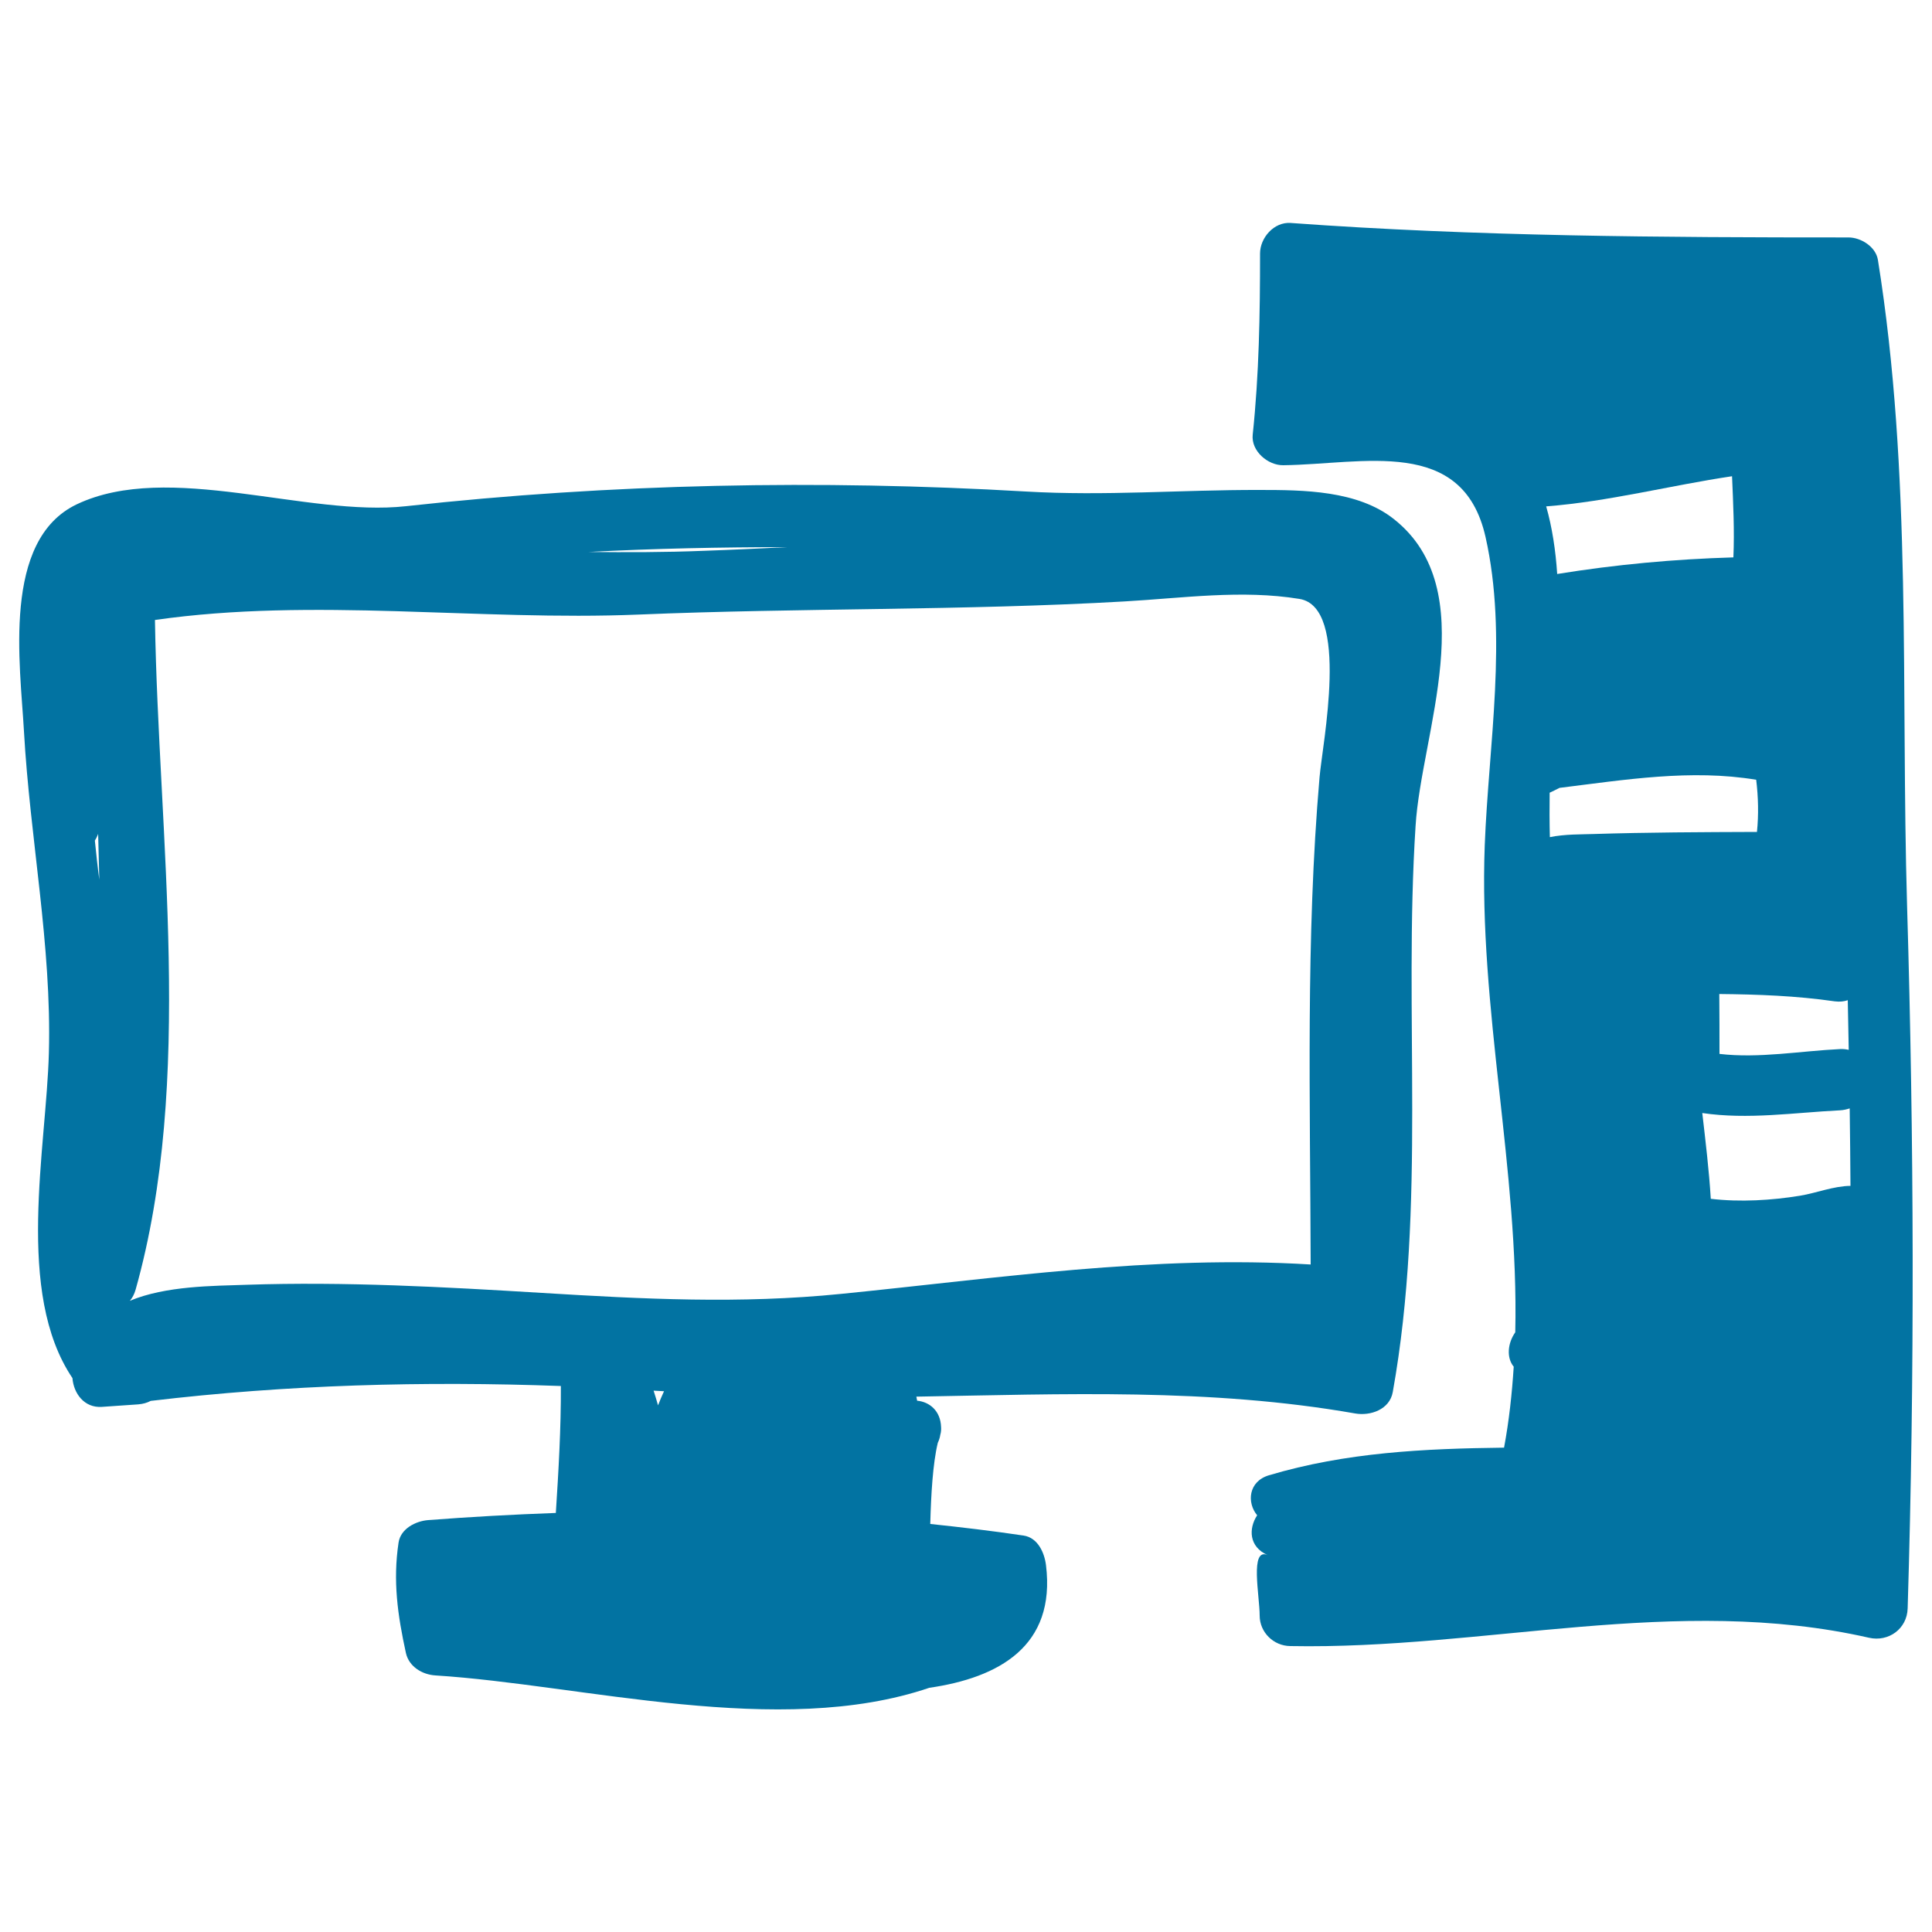 <svg xmlns="http://www.w3.org/2000/svg" viewBox="0 0 1000 1000" style="fill:#0273a2">
<title>Computer And Monitor Hand Drawn Tools SVG icon</title>
<g><g><path d="M721.5,268.7c-18.8-14.9-46.8-15.1-69.6-15.1c-40.9-0.1-79.8,3.2-121,0.8c-106.5-6.2-214.7-4.1-320.7,7.6c-51.5,5.7-122.9-23.5-170.4-1c-39,18.5-29.3,83.1-27.4,117.5c3.1,55.4,14.4,110.8,12.9,166.4C24,594.4,7.7,669.1,37.5,713.3c0.6,7.9,6.1,15.5,15.2,14.9c6.3-0.4,12.5-0.9,18.8-1.3c2.5-0.2,4.6-0.8,6.5-1.8c70.6-8.4,141.4-10.3,212.3-7.7c0.1,22-1.2,43.8-2.6,65.7c-22.1,0.8-44.1,2-66.1,3.7c-6.4,0.5-14.2,4.4-15.3,11.6c-3,19.9-0.5,37.5,3.8,57.2c1.6,7.1,8.5,11.2,15.3,11.6c76.1,4.8,177.9,32.8,255.6,6.4c35.9-5.2,65.6-21.5,60.4-63.5c-0.8-6.4-4.2-14.2-11.6-15.3c-16.1-2.4-32.2-4.3-48.3-6c0.4-15,1.3-31.2,3.9-42c0.6-1.3,1.1-2.7,1.3-4.2c0.4-1.3,0.5-2.7,0.4-4c-0.3-8.4-6-13-12.4-13.6c-0.1-0.7-0.3-1.4-0.4-2.1c76-1.3,152-4.5,227.1,8.7c7.9,1.4,17.9-2,19.5-11.1c17.4-97.1,5.5-195.2,11.8-293C735.6,379.7,767.8,305.3,721.5,268.7z M49.1,435.1c0.6-1,1.2-2.1,1.7-3.5c0.2,7.9,0.4,15.8,0.6,23.7C50.5,448.6,49.8,441.9,49.1,435.1z M407.5,283.2c-14.5,0.7-29,1.4-43.4,1.9c-19.7,0.8-39.5,0.8-59.5,0.6C338.8,283.9,373.2,283.2,407.5,283.2z M340.6,727.4c-0.7-2.5-1.5-5.1-2.3-7.6c1.8,0.1,3.6,0.2,5.4,0.3C342.6,722.5,341.5,725,340.6,727.4z M683,402.3c-7.2,82.8-4.8,168.7-4.6,252.2c-81.4-5-162,7.1-242.9,15.2c-52.6,5.3-102.5,2.7-155.1-0.5c-50.8-3.1-101.9-5.9-152.8-4.2c-17.2,0.6-41.8,0.5-60.4,8.3c1.3-1.5,2.3-3.4,3-5.8c30.5-108.6,11.8-234.1,10-346.6c82.2-11.8,167.5,0.6,250.3-2.8c83.7-3.5,168-2,251.5-6.8c30-1.7,60.7-6.2,90.6-1.3C698.9,314.3,684.4,385.3,683,402.3z"/><path d="M987.1,468.8c-3.3-111.7,2.7-223.5-15.1-334.3c-1.1-6.8-8.8-11.6-15.2-11.6c-96.4,0-192.7-0.5-288.8-7.5c-8.6-0.6-15.8,7.7-15.8,15.8c0,31.4-0.5,62.5-3.8,93.8c-0.9,8.5,7.9,15.9,15.8,15.8c41.5-0.5,92.9-15.1,104.7,37.1c11.6,51.4,1.6,107.6-0.4,159.6c-3.2,84.5,17.7,168,15.8,252.1c-3.9,5.5-4.7,13.1-0.8,17.8c-0.9,14-2.4,27.9-5,41.9c-41.2,0.5-81.8,2.4-121.7,14.3c-10.7,3.2-11.5,14.2-6.1,20.7c-4.5,6.9-4.3,16.3,5.4,20.6c-9.3-4.1-4.1,21.2-4.1,31.3c0,8.7,7.2,15.7,15.8,15.8c100.4,1.9,199.9-27,299.6-4.3c10.2,2.3,19.7-4.7,20-15.2C991.1,711.3,990.7,590.1,987.1,468.8z M956.4,517.7c0.2,8.6,0.3,17.1,0.5,25.7c-1.4-0.3-2.9-0.5-4.5-0.4c-20.7,1-41.8,4.9-62.4,2.5c0-10.3,0-20.7-0.1-31c20,0.2,39.8,0.9,59.8,3.8C952.2,518.6,954.4,518.4,956.4,517.7z M896.5,246.5c0.6,14,1.3,28,0.7,42c-30.6,0.9-61,3.7-91.2,8.6c-0.8-12.2-2.6-24.1-5.7-35C832.6,259.6,864.3,251.3,896.5,246.5z M824.3,431.7c-5.5,0.2-14.3,0-22.1,1.6c-0.2-7.7-0.2-15.4-0.1-23c1.7-0.8,3.4-1.6,5.1-2.5c33.9-4.2,68.1-9.8,101.8-4.2c1.1,9,1.3,18.1,0.4,27C881.1,430.7,852.7,430.8,824.3,431.7z M931.7,618.9c-14.7,2.4-31,3.4-46.2,1.6c-0.9-14.8-2.7-29.6-4.4-44.4c23.7,3.5,47.3-0.2,71.3-1.4c1.8-0.1,3.5-0.5,5-1c0.2,13.4,0.3,26.7,0.4,40.1C949,613.9,940.2,617.5,931.7,618.9z"/></g></g>
</svg>